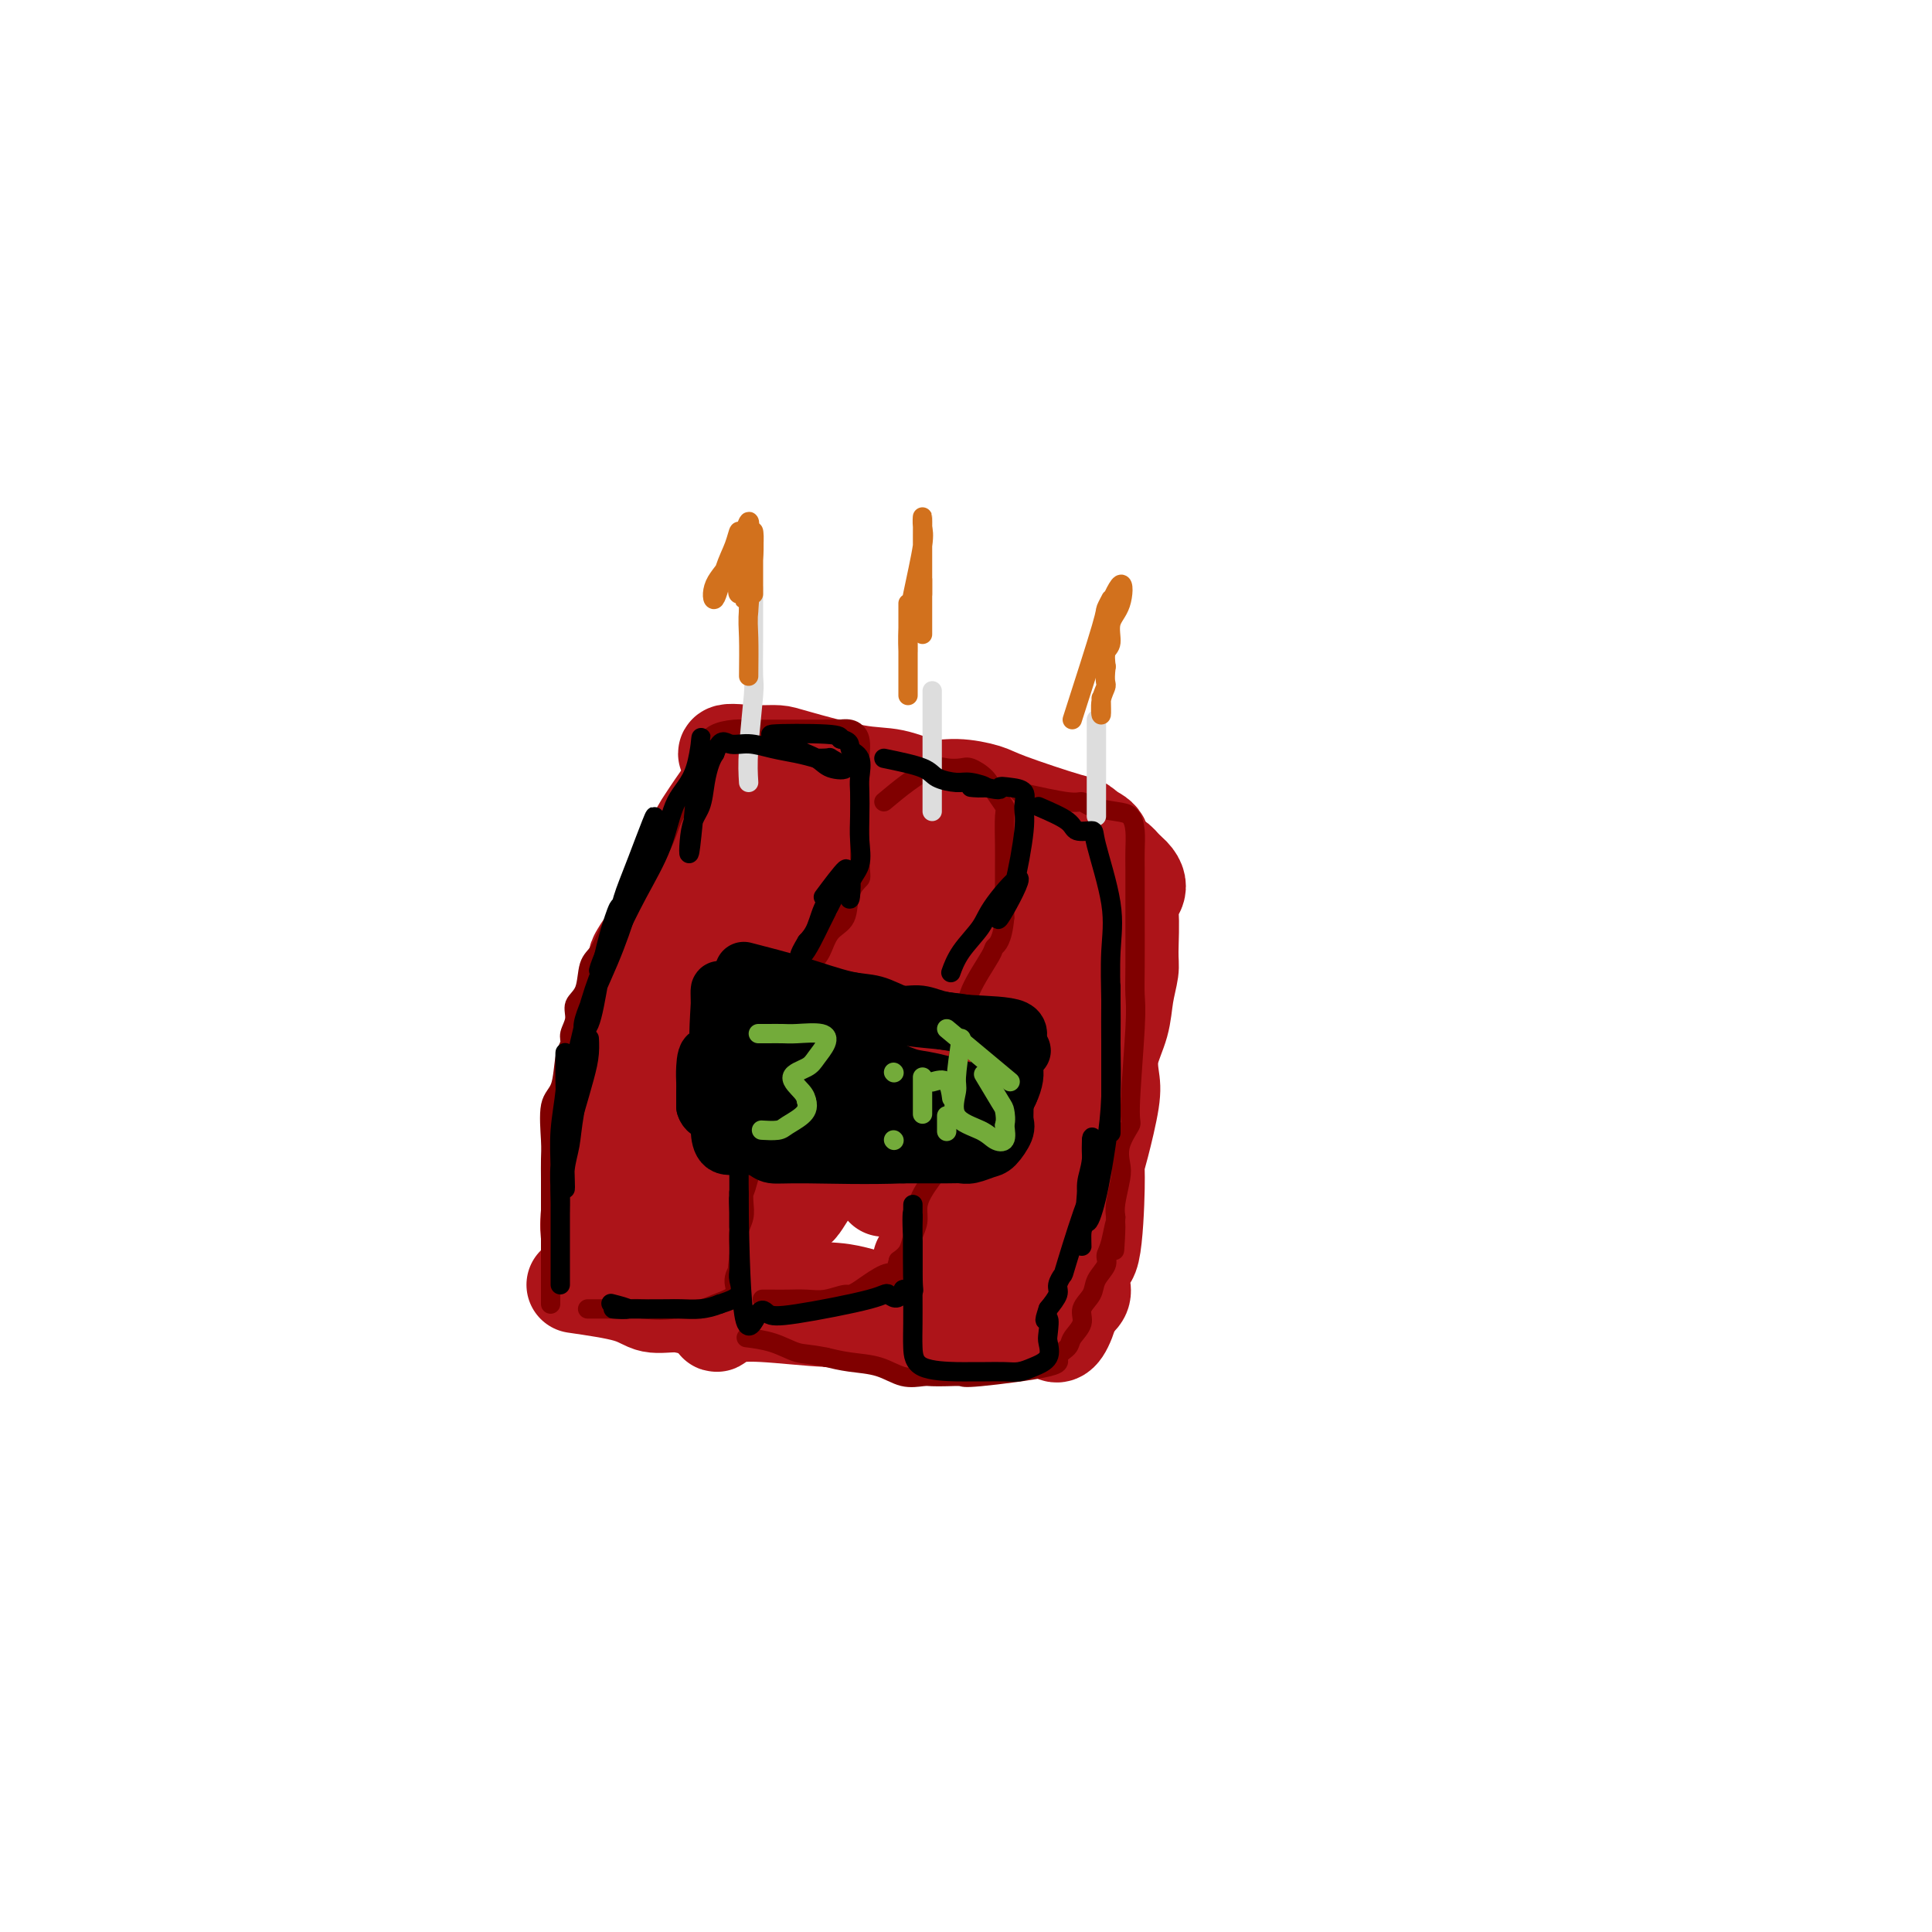 <svg viewBox='0 0 400 400' version='1.1' xmlns='http://www.w3.org/2000/svg' xmlns:xlink='http://www.w3.org/1999/xlink'><g fill='none' stroke='#AD1419' stroke-width='20' stroke-linecap='round' stroke-linejoin='round'><path d='M160,164c-1.628,5.900 -3.256,11.801 -4,15c-0.744,3.199 -0.604,3.698 -1,5c-0.396,1.302 -1.328,3.407 -2,6c-0.672,2.593 -1.083,5.674 -2,10c-0.917,4.326 -2.340,9.896 -3,13c-0.660,3.104 -0.555,3.741 -1,5c-0.445,1.259 -1.438,3.140 -2,5c-0.562,1.860 -0.691,3.699 -1,5c-0.309,1.301 -0.796,2.065 -1,3c-0.204,0.935 -0.125,2.041 -1,4c-0.875,1.959 -2.706,4.769 -4,6c-1.294,1.231 -2.052,0.881 -3,2c-0.948,1.119 -2.085,3.706 -3,5c-0.915,1.294 -1.606,1.295 -2,2c-0.394,0.705 -0.491,2.113 -1,3c-0.509,0.887 -1.431,1.253 -2,2c-0.569,0.747 -0.784,1.873 -1,3'/><path d='M126,258c-2.667,3.833 -1.333,1.917 0,0'/><path d='M155,167c-0.179,2.372 -0.357,4.745 -1,8c-0.643,3.255 -1.749,7.393 -2,10c-0.251,2.607 0.354,3.685 0,5c-0.354,1.315 -1.669,2.869 -2,4c-0.331,1.131 0.320,1.840 0,4c-0.320,2.160 -1.610,5.771 -2,8c-0.390,2.229 0.121,3.077 0,4c-0.121,0.923 -0.872,1.923 -1,3c-0.128,1.077 0.368,2.232 0,3c-0.368,0.768 -1.598,1.147 -2,2c-0.402,0.853 0.026,2.178 0,3c-0.026,0.822 -0.507,1.141 -1,2c-0.493,0.859 -1.000,2.260 -1,3c-0.000,0.740 0.506,0.820 0,2c-0.506,1.180 -2.023,3.461 -3,5c-0.977,1.539 -1.415,2.337 -2,3c-0.585,0.663 -1.319,1.193 -2,2c-0.681,0.807 -1.310,1.892 -2,3c-0.690,1.108 -1.442,2.239 -2,3c-0.558,0.761 -0.923,1.152 -1,2c-0.077,0.848 0.133,2.151 0,3c-0.133,0.849 -0.609,1.242 -1,2c-0.391,0.758 -0.695,1.879 -1,3'/><path d='M129,254c-3.249,6.175 -2.372,2.611 -2,2c0.372,-0.611 0.239,1.731 0,3c-0.239,1.269 -0.585,1.464 0,2c0.585,0.536 2.100,1.411 3,2c0.900,0.589 1.186,0.890 2,1c0.814,0.110 2.156,0.030 3,0c0.844,-0.030 1.189,-0.008 2,0c0.811,0.008 2.089,0.002 3,0c0.911,-0.002 1.456,-0.001 2,0'/><path d='M142,264c2.536,-0.843 2.875,-3.450 3,-4c0.125,-0.550 0.038,0.958 1,-4c0.962,-4.958 2.975,-16.384 4,-23c1.025,-6.616 1.061,-8.424 1,-10c-0.061,-1.576 -0.221,-2.920 0,-4c0.221,-1.080 0.822,-1.894 1,-3c0.178,-1.106 -0.066,-2.503 0,-4c0.066,-1.497 0.441,-3.095 1,-4c0.559,-0.905 1.303,-1.116 2,-3c0.697,-1.884 1.349,-5.442 2,-9'/><path d='M157,196c2.421,-11.215 0.974,-5.251 1,-4c0.026,1.251 1.526,-2.211 2,-4c0.474,-1.789 -0.076,-1.905 1,-4c1.076,-2.095 3.780,-6.168 5,-8c1.220,-1.832 0.957,-1.422 1,-2c0.043,-0.578 0.393,-2.145 1,-3c0.607,-0.855 1.471,-1.000 2,-2c0.529,-1.000 0.723,-2.857 1,-3c0.277,-0.143 0.639,1.429 1,3'/><path d='M172,169c0.130,1.367 -0.045,3.285 0,5c0.045,1.715 0.308,3.227 0,5c-0.308,1.773 -1.189,3.808 -2,6c-0.811,2.192 -1.554,4.541 -2,7c-0.446,2.459 -0.596,5.028 -1,7c-0.404,1.972 -1.064,3.348 -2,7c-0.936,3.652 -2.150,9.579 -3,13c-0.850,3.421 -1.338,4.337 -2,6c-0.662,1.663 -1.500,4.072 -2,6c-0.500,1.928 -0.663,3.374 -1,5c-0.337,1.626 -0.847,3.432 -1,5c-0.153,1.568 0.050,2.899 0,4c-0.050,1.101 -0.352,1.971 -1,4c-0.648,2.029 -1.643,5.215 -2,7c-0.357,1.785 -0.075,2.169 0,3c0.075,0.831 -0.057,2.108 0,3c0.057,0.892 0.302,1.398 0,2c-0.302,0.602 -1.151,1.301 -2,2'/><path d='M151,266c-3.796,15.233 -2.788,4.815 -3,1c-0.212,-3.815 -1.646,-1.025 -3,0c-1.354,1.025 -2.629,0.287 -4,0c-1.371,-0.287 -2.837,-0.124 -4,0c-1.163,0.124 -2.024,0.208 -3,0c-0.976,-0.208 -2.068,-0.709 -3,-1c-0.932,-0.291 -1.703,-0.372 -2,-1c-0.297,-0.628 -0.120,-1.804 0,-3c0.120,-1.196 0.183,-2.412 0,-3c-0.183,-0.588 -0.611,-0.547 1,-4c1.611,-3.453 5.263,-10.399 7,-14c1.737,-3.601 1.561,-3.858 2,-5c0.439,-1.142 1.494,-3.169 2,-5c0.506,-1.831 0.461,-3.465 1,-5c0.539,-1.535 1.660,-2.972 2,-4c0.340,-1.028 -0.102,-1.645 0,-4c0.102,-2.355 0.749,-6.446 1,-9c0.251,-2.554 0.106,-3.572 0,-5c-0.106,-1.428 -0.173,-3.265 0,-5c0.173,-1.735 0.587,-3.367 1,-5'/><path d='M146,194c0.246,-4.954 -0.138,-3.338 0,-4c0.138,-0.662 0.798,-3.600 1,-5c0.202,-1.400 -0.053,-1.261 0,-3c0.053,-1.739 0.414,-5.357 1,-7c0.586,-1.643 1.397,-1.312 2,-2c0.603,-0.688 0.997,-2.395 1,-3c0.003,-0.605 -0.386,-0.110 3,-1c3.386,-0.890 10.548,-3.167 14,-4c3.452,-0.833 3.193,-0.223 4,0c0.807,0.223 2.681,0.060 4,0c1.319,-0.060 2.083,-0.016 3,0c0.917,0.016 1.988,0.004 3,0c1.012,-0.004 1.965,-0.001 3,0c1.035,0.001 2.153,0.000 3,0c0.847,-0.000 1.424,-0.000 2,0'/><path d='M190,165c4.634,-0.063 5.220,-0.221 6,0c0.780,0.221 1.753,0.820 3,1c1.247,0.180 2.766,-0.058 4,0c1.234,0.058 2.183,0.414 3,1c0.817,0.586 1.502,1.404 3,2c1.498,0.596 3.809,0.971 5,1c1.191,0.029 1.263,-0.287 2,0c0.737,0.287 2.141,1.177 3,2c0.859,0.823 1.175,1.578 2,2c0.825,0.422 2.160,0.511 3,1c0.840,0.489 1.184,1.379 2,2c0.816,0.621 2.104,0.975 3,1c0.896,0.025 1.399,-0.279 2,0c0.601,0.279 1.301,1.139 2,2'/><path d='M233,180c4.402,3.305 1.908,5.068 1,6c-0.908,0.932 -0.231,1.034 0,3c0.231,1.966 0.016,5.795 0,8c-0.016,2.205 0.167,2.785 0,4c-0.167,1.215 -0.684,3.065 -1,5c-0.316,1.935 -0.431,3.957 -1,6c-0.569,2.043 -1.592,4.109 -2,6c-0.408,1.891 -0.200,3.609 0,5c0.200,1.391 0.392,2.455 0,5c-0.392,2.545 -1.366,6.570 -2,9c-0.634,2.430 -0.926,3.263 -1,4c-0.074,0.737 0.071,1.377 0,5c-0.071,3.623 -0.357,10.231 -1,13c-0.643,2.769 -1.642,1.701 -2,2c-0.358,0.299 -0.075,1.967 0,3c0.075,1.033 -0.057,1.432 0,2c0.057,0.568 0.302,1.305 0,2c-0.302,0.695 -1.151,1.347 -2,2'/><path d='M222,270c-3.060,11.129 -4.711,4.450 -6,2c-1.289,-2.450 -2.217,-0.671 -5,0c-2.783,0.671 -7.421,0.234 -10,0c-2.579,-0.234 -3.097,-0.266 -4,0c-0.903,0.266 -2.190,0.830 -6,0c-3.810,-0.830 -10.143,-3.052 -14,-4c-3.857,-0.948 -5.239,-0.621 -7,-1c-1.761,-0.379 -3.903,-1.464 -6,-2c-2.097,-0.536 -4.150,-0.522 -6,-1c-1.850,-0.478 -3.499,-1.449 -5,-2c-1.501,-0.551 -2.856,-0.684 -4,-1c-1.144,-0.316 -2.077,-0.816 -4,-1c-1.923,-0.184 -4.835,-0.053 -6,0c-1.165,0.053 -0.582,0.026 0,0'/><path d='M119,266c4.205,0.613 8.410,1.226 11,2c2.590,0.774 3.566,1.709 5,2c1.434,0.291 3.327,-0.061 5,0c1.673,0.061 3.127,0.536 5,1c1.873,0.464 4.165,0.916 6,1c1.835,0.084 3.212,-0.202 7,0c3.788,0.202 9.988,0.891 13,1c3.012,0.109 2.835,-0.363 5,0c2.165,0.363 6.672,1.561 9,2c2.328,0.439 2.476,0.118 4,0c1.524,-0.118 4.425,-0.031 7,0c2.575,0.031 4.824,0.008 6,0c1.176,-0.008 1.278,-0.002 2,0c0.722,0.002 2.063,0.001 3,0c0.937,-0.001 1.468,-0.000 2,0'/><path d='M209,275c9.539,0.582 4.387,0.538 3,0c-1.387,-0.538 0.991,-1.570 2,-3c1.009,-1.430 0.649,-3.260 1,-5c0.351,-1.740 1.413,-3.392 2,-6c0.587,-2.608 0.700,-6.174 1,-11c0.300,-4.826 0.788,-10.913 1,-14c0.212,-3.087 0.147,-3.175 0,-4c-0.147,-0.825 -0.375,-2.387 0,-4c0.375,-1.613 1.354,-3.279 2,-5c0.646,-1.721 0.958,-3.499 1,-5c0.042,-1.501 -0.185,-2.725 0,-4c0.185,-1.275 0.781,-2.599 1,-4c0.219,-1.401 0.059,-2.877 0,-4c-0.059,-1.123 -0.017,-1.892 0,-3c0.017,-1.108 0.008,-2.554 0,-4'/><path d='M223,199c1.188,-10.359 1.160,-5.255 1,-4c-0.160,1.255 -0.450,-1.339 0,-3c0.450,-1.661 1.641,-2.388 2,-3c0.359,-0.612 -0.115,-1.107 0,-2c0.115,-0.893 0.818,-2.182 1,-3c0.182,-0.818 -0.156,-1.164 0,-2c0.156,-0.836 0.805,-2.162 1,-3c0.195,-0.838 -0.063,-1.187 0,-2c0.063,-0.813 0.447,-2.089 0,-3c-0.447,-0.911 -1.723,-1.455 -3,-2'/><path d='M225,172c-0.702,-1.321 -0.958,-1.122 -4,-2c-3.042,-0.878 -8.871,-2.831 -12,-4c-3.129,-1.169 -3.557,-1.554 -5,-2c-1.443,-0.446 -3.899,-0.953 -6,-1c-2.101,-0.047 -3.846,0.366 -6,0c-2.154,-0.366 -4.715,-1.510 -7,-2c-2.285,-0.490 -4.292,-0.328 -8,-1c-3.708,-0.672 -9.118,-2.180 -12,-3c-2.882,-0.820 -3.238,-0.951 -4,-1c-0.762,-0.049 -1.932,-0.014 -3,0c-1.068,0.014 -2.034,0.007 -3,0'/><path d='M155,156c-7.998,-0.928 -3.494,0.751 -2,2c1.494,1.249 -0.023,2.068 -1,3c-0.977,0.932 -1.413,1.977 -2,3c-0.587,1.023 -1.324,2.025 -2,3c-0.676,0.975 -1.290,1.924 -2,3c-0.710,1.076 -1.516,2.279 -2,4c-0.484,1.721 -0.645,3.961 -1,5c-0.355,1.039 -0.904,0.877 -2,3c-1.096,2.123 -2.740,6.532 -4,9c-1.260,2.468 -2.138,2.996 -3,4c-0.862,1.004 -1.709,2.484 -2,3c-0.291,0.516 -0.025,0.067 -1,4c-0.975,3.933 -3.189,12.246 -4,16c-0.811,3.754 -0.217,2.949 0,3c0.217,0.051 0.058,0.958 0,2c-0.058,1.042 -0.016,2.217 0,3c0.016,0.783 0.004,1.172 0,2c-0.004,0.828 -0.001,2.094 0,3c0.001,0.906 0.001,1.453 0,2'/><path d='M127,233c-1.016,6.016 -1.057,3.555 -1,3c0.057,-0.555 0.211,0.796 0,2c-0.211,1.204 -0.789,2.261 -1,3c-0.211,0.739 -0.057,1.161 0,2c0.057,0.839 0.016,2.095 0,3c-0.016,0.905 -0.006,1.459 0,2c0.006,0.541 0.008,1.069 0,2c-0.008,0.931 -0.027,2.266 0,3c0.027,0.734 0.100,0.867 0,2c-0.100,1.133 -0.373,3.267 -1,5c-0.627,1.733 -1.608,3.067 -2,3c-0.392,-0.067 -0.196,-1.533 0,-3'/><path d='M122,260c0.025,-1.238 0.089,-2.833 0,-4c-0.089,-1.167 -0.330,-1.906 0,-5c0.330,-3.094 1.232,-8.542 2,-12c0.768,-3.458 1.402,-4.926 2,-7c0.598,-2.074 1.158,-4.755 2,-7c0.842,-2.245 1.965,-4.053 3,-6c1.035,-1.947 1.982,-4.031 3,-6c1.018,-1.969 2.108,-3.821 3,-6c0.892,-2.179 1.588,-4.685 2,-6c0.412,-1.315 0.541,-1.441 1,-4c0.459,-2.559 1.250,-7.553 2,-10c0.750,-2.447 1.461,-2.346 2,-3c0.539,-0.654 0.907,-2.062 1,-4c0.093,-1.938 -0.090,-4.406 0,-6c0.090,-1.594 0.454,-2.312 1,-2c0.546,0.312 1.273,1.656 2,3'/><path d='M148,175c0.630,1.518 0.705,4.814 1,8c0.295,3.186 0.812,6.262 1,10c0.188,3.738 0.048,8.139 0,12c-0.048,3.861 -0.006,7.182 0,10c0.006,2.818 -0.026,5.132 0,9c0.026,3.868 0.109,9.289 0,12c-0.109,2.711 -0.409,2.711 0,2c0.409,-0.711 1.527,-2.132 3,-4c1.473,-1.868 3.300,-4.183 5,-7c1.700,-2.817 3.273,-6.137 5,-10c1.727,-3.863 3.609,-8.269 5,-11c1.391,-2.731 2.292,-3.787 5,-11c2.708,-7.213 7.223,-20.583 9,-24c1.777,-3.417 0.816,3.120 0,8c-0.816,4.880 -1.487,8.102 -2,11c-0.513,2.898 -0.869,5.473 -3,13c-2.131,7.527 -6.037,20.008 -8,27c-1.963,6.992 -1.981,8.496 -2,10'/><path d='M167,240c-2.742,12.033 -2.097,7.617 -2,7c0.097,-0.617 -0.355,2.566 0,3c0.355,0.434 1.516,-1.882 3,-4c1.484,-2.118 3.291,-4.036 5,-7c1.709,-2.964 3.321,-6.972 5,-11c1.679,-4.028 3.427,-8.077 5,-12c1.573,-3.923 2.973,-7.719 4,-11c1.027,-3.281 1.683,-6.046 3,-9c1.317,-2.954 3.297,-6.095 5,-12c1.703,-5.905 3.131,-14.572 1,-4c-2.131,10.572 -7.821,40.385 -10,53c-2.179,12.615 -0.847,8.031 -1,8c-0.153,-0.031 -1.792,4.489 -2,5c-0.208,0.511 1.017,-2.987 2,-6c0.983,-3.013 1.726,-5.542 3,-9c1.274,-3.458 3.078,-7.845 5,-12c1.922,-4.155 3.961,-8.077 6,-12'/><path d='M199,207c4.179,-9.622 6.628,-14.179 8,-17c1.372,-2.821 1.668,-3.908 2,-5c0.332,-1.092 0.699,-2.191 1,-2c0.301,0.191 0.536,1.671 0,4c-0.536,2.329 -1.844,5.507 -3,8c-1.156,2.493 -2.161,4.299 -4,11c-1.839,6.701 -4.512,18.295 -6,25c-1.488,6.705 -1.792,8.522 -2,10c-0.208,1.478 -0.320,2.619 -1,6c-0.680,3.381 -1.927,9.002 0,4c1.927,-5.002 7.027,-20.627 10,-29c2.973,-8.373 3.818,-9.493 5,-12c1.182,-2.507 2.702,-6.402 4,-9c1.298,-2.598 2.376,-3.898 3,-6c0.624,-2.102 0.796,-5.007 1,-5c0.204,0.007 0.439,2.925 0,6c-0.439,3.075 -1.554,6.307 -3,10c-1.446,3.693 -3.223,7.846 -5,12'/><path d='M209,218c-2.634,8.345 -5.219,15.206 -8,22c-2.781,6.794 -5.758,13.521 -6,15c-0.242,1.479 2.252,-2.291 4,-5c1.748,-2.709 2.749,-4.358 4,-6c1.251,-1.642 2.753,-3.276 4,-5c1.247,-1.724 2.241,-3.539 3,-5c0.759,-1.461 1.283,-2.569 2,-5c0.717,-2.431 1.626,-6.186 2,-2c0.374,4.186 0.214,16.312 0,22c-0.214,5.688 -0.483,4.940 -1,5c-0.517,0.060 -1.283,0.930 -2,2c-0.717,1.070 -1.386,2.339 -2,3c-0.614,0.661 -1.175,0.713 -2,1c-0.825,0.287 -1.914,0.808 -3,1c-1.086,0.192 -2.167,0.055 -3,0c-0.833,-0.055 -1.416,-0.027 -2,0'/><path d='M199,261c-2.153,0.309 -2.536,0.083 -3,0c-0.464,-0.083 -1.010,-0.022 -2,0c-0.990,0.022 -2.426,0.006 -3,0c-0.574,-0.006 -0.287,-0.003 0,0'/></g>
<g fill='none' stroke='#800000' stroke-width='4' stroke-linecap='round' stroke-linejoin='round'><path d='M114,270c0.000,-3.641 0.001,-7.282 0,-11c-0.001,-3.718 -0.002,-7.514 0,-10c0.002,-2.486 0.007,-3.663 0,-5c-0.007,-1.337 -0.027,-2.833 0,-4c0.027,-1.167 0.102,-2.003 0,-4c-0.102,-1.997 -0.382,-5.153 0,-7c0.382,-1.847 1.427,-2.384 2,-4c0.573,-1.616 0.673,-4.309 1,-6c0.327,-1.691 0.879,-2.379 1,-3c0.121,-0.621 -0.190,-1.174 0,-2c0.190,-0.826 0.880,-1.924 1,-3c0.120,-1.076 -0.330,-2.129 0,-3c0.330,-0.871 1.439,-1.559 2,-3c0.561,-1.441 0.573,-3.635 1,-5c0.427,-1.365 1.269,-1.900 2,-3c0.731,-1.100 1.352,-2.763 2,-4c0.648,-1.237 1.325,-2.046 2,-3c0.675,-0.954 1.350,-2.053 2,-3c0.650,-0.947 1.276,-1.743 2,-3c0.724,-1.257 1.544,-2.976 2,-4c0.456,-1.024 0.546,-1.353 1,-2c0.454,-0.647 1.273,-1.614 2,-3c0.727,-1.386 1.364,-3.193 2,-5'/><path d='M139,170c3.227,-6.419 1.295,-3.467 1,-3c-0.295,0.467 1.048,-1.551 2,-3c0.952,-1.449 1.513,-2.328 2,-3c0.487,-0.672 0.899,-1.136 1,-2c0.101,-0.864 -0.108,-2.126 0,-3c0.108,-0.874 0.534,-1.358 1,-2c0.466,-0.642 0.972,-1.440 2,-2c1.028,-0.560 2.576,-0.882 4,-1c1.424,-0.118 2.722,-0.032 4,0c1.278,0.032 2.536,0.009 4,0c1.464,-0.009 3.132,-0.002 5,0c1.868,0.002 3.934,0.001 6,0'/><path d='M171,151c4.149,-0.137 3.021,0.021 3,0c-0.021,-0.021 1.066,-0.220 2,0c0.934,0.220 1.714,0.858 2,2c0.286,1.142 0.077,2.789 0,4c-0.077,1.211 -0.021,1.988 0,3c0.021,1.012 0.005,2.261 0,3c-0.005,0.739 -0.001,0.968 0,3c0.001,2.032 0.000,5.866 0,8c-0.000,2.134 -0.000,2.567 0,3'/><path d='M178,177c0.116,4.735 0.407,4.574 0,5c-0.407,0.426 -1.513,1.439 -2,3c-0.487,1.561 -0.357,3.671 -1,5c-0.643,1.329 -2.059,1.876 -3,3c-0.941,1.124 -1.407,2.825 -2,4c-0.593,1.175 -1.315,1.823 -2,3c-0.685,1.177 -1.335,2.883 -2,4c-0.665,1.117 -1.346,1.646 -2,4c-0.654,2.354 -1.283,6.535 -2,9c-0.717,2.465 -1.523,3.215 -2,4c-0.477,0.785 -0.625,1.607 -1,3c-0.375,1.393 -0.976,3.359 -1,4c-0.024,0.641 0.531,-0.044 0,3c-0.531,3.044 -2.146,9.815 -3,13c-0.854,3.185 -0.947,2.782 -1,3c-0.053,0.218 -0.067,1.056 0,2c0.067,0.944 0.214,1.995 0,3c-0.214,1.005 -0.788,1.963 -1,3c-0.212,1.037 -0.060,2.153 0,3c0.060,0.847 0.030,1.423 0,2'/><path d='M153,260c-0.852,6.169 0.017,3.590 0,3c-0.017,-0.590 -0.919,0.809 -1,2c-0.081,1.191 0.659,2.175 0,3c-0.659,0.825 -2.716,1.491 -4,2c-1.284,0.509 -1.795,0.860 -3,1c-1.205,0.140 -3.102,0.070 -5,0'/><path d='M140,271c-3.303,0.464 -5.562,0.124 -7,0c-1.438,-0.124 -2.057,-0.033 -3,0c-0.943,0.033 -2.212,0.009 -3,0c-0.788,-0.009 -1.097,-0.002 -2,0c-0.903,0.002 -2.401,0.001 -3,0c-0.599,-0.001 -0.300,-0.000 0,0'/><path d='M183,166c1.616,-1.352 3.233,-2.703 5,-4c1.767,-1.297 3.685,-2.538 5,-3c1.315,-0.462 2.029,-0.143 3,0c0.971,0.143 2.201,0.112 3,0c0.799,-0.112 1.167,-0.304 2,0c0.833,0.304 2.132,1.106 3,2c0.868,0.894 1.304,1.880 2,3c0.696,1.120 1.651,2.372 2,3c0.349,0.628 0.094,0.631 0,2c-0.094,1.369 -0.025,4.104 0,6c0.025,1.896 0.007,2.951 0,4c-0.007,1.049 -0.002,2.090 0,3c0.002,0.910 0.001,1.689 0,3c-0.001,1.311 -0.000,3.156 0,5'/><path d='M208,190c-0.454,4.891 -1.589,5.618 -2,6c-0.411,0.382 -0.098,0.420 -1,2c-0.902,1.580 -3.020,4.703 -4,7c-0.980,2.297 -0.822,3.767 -1,5c-0.178,1.233 -0.691,2.228 -1,4c-0.309,1.772 -0.412,4.322 -1,7c-0.588,2.678 -1.660,5.484 -2,7c-0.340,1.516 0.050,1.742 0,3c-0.050,1.258 -0.542,3.547 -1,5c-0.458,1.453 -0.883,2.069 -1,3c-0.117,0.931 0.075,2.178 0,3c-0.075,0.822 -0.415,1.220 -1,2c-0.585,0.780 -1.413,1.942 -2,3c-0.587,1.058 -0.934,2.013 -1,3c-0.066,0.987 0.147,2.007 0,3c-0.147,0.993 -0.655,1.960 -1,3c-0.345,1.040 -0.527,2.154 -1,3c-0.473,0.846 -1.236,1.423 -2,2'/><path d='M186,261c-3.240,11.493 -0.340,4.726 -1,3c-0.660,-1.726 -4.879,1.590 -7,3c-2.121,1.410 -2.143,0.914 -3,1c-0.857,0.086 -2.549,0.755 -4,1c-1.451,0.245 -2.662,0.066 -4,0c-1.338,-0.066 -2.802,-0.018 -4,0c-1.198,0.018 -2.130,0.005 -3,0c-0.870,-0.005 -1.677,-0.001 -2,0c-0.323,0.001 -0.161,0.001 0,0'/><path d='M211,164c3.913,0.868 7.825,1.737 10,2c2.175,0.263 2.611,-0.079 3,0c0.389,0.079 0.731,0.580 2,1c1.269,0.420 3.464,0.761 5,1c1.536,0.239 2.411,0.378 3,1c0.589,0.622 0.890,1.728 1,3c0.110,1.272 0.030,2.709 0,4c-0.030,1.291 -0.008,2.435 0,4c0.008,1.565 0.003,3.551 0,5c-0.003,1.449 -0.005,2.361 0,5c0.005,2.639 0.017,7.005 0,10c-0.017,2.995 -0.065,4.618 0,6c0.065,1.382 0.241,2.523 0,7c-0.241,4.477 -0.901,12.289 -1,16c-0.099,3.711 0.362,3.322 0,4c-0.362,0.678 -1.547,2.422 -2,4c-0.453,1.578 -0.173,2.990 0,4c0.173,1.010 0.239,1.618 0,3c-0.239,1.382 -0.783,3.538 -1,5c-0.217,1.462 -0.109,2.231 0,3'/><path d='M231,252c-0.577,12.690 -0.018,4.414 0,2c0.018,-2.414 -0.505,1.033 -1,3c-0.495,1.967 -0.964,2.455 -1,3c-0.036,0.545 0.360,1.146 0,2c-0.360,0.854 -1.477,1.962 -2,3c-0.523,1.038 -0.453,2.007 -1,3c-0.547,0.993 -1.711,2.009 -2,3c-0.289,0.991 0.296,1.956 0,3c-0.296,1.044 -1.474,2.168 -2,3c-0.526,0.832 -0.402,1.372 -1,2c-0.598,0.628 -1.920,1.345 -2,2c-0.080,0.655 1.083,1.247 -2,2c-3.083,0.753 -10.410,1.665 -14,2c-3.590,0.335 -3.443,0.091 -4,0c-0.557,-0.091 -1.820,-0.031 -3,0c-1.180,0.031 -2.279,0.034 -3,0c-0.721,-0.034 -1.066,-0.103 -2,0c-0.934,0.103 -2.456,0.378 -4,0c-1.544,-0.378 -3.108,-1.409 -5,-2c-1.892,-0.591 -4.112,-0.740 -6,-1c-1.888,-0.260 -3.444,-0.630 -5,-1'/><path d='M171,281c-3.611,-0.740 -4.638,-0.590 -6,-1c-1.362,-0.410 -3.059,-1.380 -5,-2c-1.941,-0.620 -4.126,-0.892 -5,-1c-0.874,-0.108 -0.437,-0.054 0,0'/></g>
<g fill='none' stroke='#DDDDDD' stroke-width='4' stroke-linecap='round' stroke-linejoin='round'><path d='M155,162c-0.113,-1.783 -0.226,-3.565 0,-7c0.226,-3.435 0.793,-8.521 1,-11c0.207,-2.479 0.056,-2.349 0,-4c-0.056,-1.651 -0.015,-5.082 0,-8c0.015,-2.918 0.004,-5.324 0,-7c-0.004,-1.676 -0.001,-2.622 0,-3c0.001,-0.378 0.001,-0.189 0,0'/><path d='M193,168c0.000,-4.857 0.000,-9.714 0,-12c0.000,-2.286 0.000,-2.000 0,-4c0.000,-2.000 0.000,-6.286 0,-8c0.000,-1.714 0.000,-0.857 0,0'/><path d='M227,169c0.000,-6.844 0.000,-13.689 0,-17c0.000,-3.311 0.000,-3.089 0,-3c-0.000,0.089 0.000,0.044 0,0'/></g>
<g fill='none' stroke='#000000' stroke-width='12' stroke-linecap='round' stroke-linejoin='round'><path d='M154,201c3.667,0.944 7.334,1.888 11,3c3.666,1.112 7.332,2.392 10,3c2.668,0.608 4.339,0.546 6,1c1.661,0.454 3.313,1.426 5,2c1.687,0.574 3.411,0.750 6,1c2.589,0.250 6.045,0.572 8,1c1.955,0.428 2.411,0.961 3,1c0.589,0.039 1.311,-0.418 2,0c0.689,0.418 1.344,1.709 2,3'/><path d='M207,216c8.425,2.453 2.989,1.084 1,2c-1.989,0.916 -0.531,4.117 0,6c0.531,1.883 0.136,2.449 0,3c-0.136,0.551 -0.013,1.089 0,2c0.013,0.911 -0.083,2.195 0,3c0.083,0.805 0.345,1.130 0,2c-0.345,0.870 -1.298,2.286 -2,3c-0.702,0.714 -1.152,0.727 -2,1c-0.848,0.273 -2.093,0.805 -3,1c-0.907,0.195 -1.475,0.052 -2,0c-0.525,-0.052 -1.007,-0.015 -3,0c-1.993,0.015 -5.496,0.007 -9,0'/><path d='M187,239c-7.065,0.297 -15.229,0.041 -20,0c-4.771,-0.041 -6.150,0.135 -7,0c-0.850,-0.135 -1.170,-0.581 -2,-1c-0.830,-0.419 -2.170,-0.810 -3,-1c-0.830,-0.190 -1.151,-0.179 -2,0c-0.849,0.179 -2.228,0.526 -3,0c-0.772,-0.526 -0.939,-1.926 -1,-3c-0.061,-1.074 -0.016,-1.824 0,-3c0.016,-1.176 0.004,-2.779 0,-4c-0.004,-1.221 -0.001,-2.059 0,-3c0.001,-0.941 0.000,-1.984 0,-3c-0.000,-1.016 -0.000,-2.004 0,-3c0.000,-0.996 0.000,-1.999 0,-3c-0.000,-1.001 -0.000,-2.001 0,-3'/><path d='M149,212c-0.156,-4.171 -0.044,-2.099 0,-2c0.044,0.099 0.022,-1.775 0,-3c-0.022,-1.225 -0.045,-1.802 0,-2c0.045,-0.198 0.156,-0.017 0,3c-0.156,3.017 -0.579,8.868 0,11c0.579,2.132 2.161,0.544 4,0c1.839,-0.544 3.936,-0.043 6,0c2.064,0.043 4.094,-0.373 6,-1c1.906,-0.627 3.687,-1.465 5,-2c1.313,-0.535 2.156,-0.768 3,-1'/><path d='M173,215c4.541,-0.784 3.893,-0.745 3,-1c-0.893,-0.255 -2.030,-0.803 -3,-1c-0.970,-0.197 -1.772,-0.042 -3,0c-1.228,0.042 -2.882,-0.029 -4,0c-1.118,0.029 -1.698,0.156 -3,0c-1.302,-0.156 -3.324,-0.597 -3,0c0.324,0.597 2.994,2.232 4,3c1.006,0.768 0.348,0.668 4,3c3.652,2.332 11.615,7.095 14,9c2.385,1.905 -0.807,0.953 -4,0'/><path d='M178,228c-1.262,0.001 -2.418,0.004 -4,0c-1.582,-0.004 -3.589,-0.015 -5,0c-1.411,0.015 -2.226,0.057 -4,0c-1.774,-0.057 -4.506,-0.211 -5,0c-0.494,0.211 1.250,0.788 3,1c1.750,0.212 3.505,0.059 5,0c1.495,-0.059 2.732,-0.025 4,0c1.268,0.025 2.569,0.042 4,0c1.431,-0.042 2.992,-0.142 4,0c1.008,0.142 1.465,0.527 3,0c1.535,-0.527 4.150,-1.966 0,-3c-4.150,-1.034 -15.065,-1.664 -20,-2c-4.935,-0.336 -3.889,-0.377 -3,0c0.889,0.377 1.620,1.173 3,2c1.380,0.827 3.410,1.684 5,2c1.590,0.316 2.740,0.090 4,0c1.260,-0.090 2.630,-0.045 4,0'/><path d='M176,228c3.387,0.619 3.853,0.166 5,0c1.147,-0.166 2.974,-0.044 4,0c1.026,0.044 1.252,0.012 2,0c0.748,-0.012 2.017,-0.003 2,0c-0.017,0.003 -1.320,0.001 -3,0c-1.680,-0.001 -3.738,-0.000 -6,0c-2.262,0.000 -4.730,-0.000 -7,0c-2.270,0.000 -4.344,0.000 -6,0c-1.656,-0.000 -2.896,-0.001 -4,0c-1.104,0.001 -2.072,0.004 -3,0c-0.928,-0.004 -1.815,-0.015 2,0c3.815,0.015 12.334,0.057 17,0c4.666,-0.057 5.480,-0.212 7,0c1.520,0.212 3.748,0.791 6,1c2.252,0.209 4.529,0.048 6,0c1.471,-0.048 2.137,0.018 3,0c0.863,-0.018 1.925,-0.120 3,0c1.075,0.120 2.164,0.463 3,0c0.836,-0.463 1.418,-1.731 2,-3'/><path d='M209,226c0.538,-1.066 0.884,-2.229 1,-3c0.116,-0.771 0.003,-1.148 0,-2c-0.003,-0.852 0.102,-2.178 0,-3c-0.102,-0.822 -0.413,-1.139 0,-2c0.413,-0.861 1.551,-2.268 0,-3c-1.551,-0.732 -5.789,-0.791 -9,-1c-3.211,-0.209 -5.394,-0.567 -7,-1c-1.606,-0.433 -2.635,-0.939 -4,-1c-1.365,-0.061 -3.067,0.324 -5,0c-1.933,-0.324 -4.097,-1.356 -6,-2c-1.903,-0.644 -3.544,-0.898 -5,-1c-1.456,-0.102 -2.728,-0.051 -4,0'/><path d='M170,207c-6.703,-0.926 -3.461,-0.242 -3,0c0.461,0.242 -1.860,0.044 -3,0c-1.140,-0.044 -1.098,0.068 -2,0c-0.902,-0.068 -2.747,-0.317 -3,0c-0.253,0.317 1.086,1.201 4,3c2.914,1.799 7.404,4.514 10,6c2.596,1.486 3.298,1.743 4,2'/><path d='M177,218c3.888,2.267 4.609,2.436 6,3c1.391,0.564 3.453,1.524 5,2c1.547,0.476 2.579,0.467 5,1c2.421,0.533 6.233,1.607 7,2c0.767,0.393 -1.509,0.106 -3,0c-1.491,-0.106 -2.198,-0.030 -3,0c-0.802,0.030 -1.701,0.014 -3,0c-1.299,-0.014 -2.998,-0.024 -4,0c-1.002,0.024 -1.308,0.083 -2,0c-0.692,-0.083 -1.769,-0.310 -3,0c-1.231,0.310 -2.615,1.155 -4,2'/><path d='M178,228c-3.720,0.309 -2.020,0.083 -3,0c-0.980,-0.083 -4.641,-0.021 -7,0c-2.359,0.021 -3.416,0.002 -3,0c0.416,-0.002 2.304,0.012 4,0c1.696,-0.012 3.200,-0.049 4,0c0.800,0.049 0.894,0.184 3,0c2.106,-0.184 6.222,-0.686 2,0c-4.222,0.686 -16.781,2.561 -22,3c-5.219,0.439 -3.097,-0.557 -3,-1c0.097,-0.443 -1.830,-0.331 -3,-1c-1.170,-0.669 -1.582,-2.117 -2,-3c-0.418,-0.883 -0.843,-1.199 -1,-2c-0.157,-0.801 -0.045,-2.086 0,-3c0.045,-0.914 0.022,-1.457 0,-2'/><path d='M147,219c-0.691,-1.254 -0.917,0.612 -1,2c-0.083,1.388 -0.022,2.297 0,3c0.022,0.703 0.006,1.201 0,2c-0.006,0.799 -0.003,1.900 0,3'/><path d='M146,229c0.545,1.774 2.406,1.208 4,1c1.594,-0.208 2.919,-0.057 5,0c2.081,0.057 4.917,0.019 7,0c2.083,-0.019 3.413,-0.019 5,0c1.587,0.019 3.431,0.058 5,0c1.569,-0.058 2.864,-0.211 4,0c1.136,0.211 2.114,0.788 3,1c0.886,0.212 1.682,0.061 2,0c0.318,-0.061 0.159,-0.030 0,0'/></g>
<g fill='none' stroke='#73AB3A' stroke-width='4' stroke-linecap='round' stroke-linejoin='round'><path d='M157,214c0.559,0.003 1.118,0.006 2,0c0.882,-0.006 2.086,-0.020 3,0c0.914,0.020 1.537,0.074 3,0c1.463,-0.074 3.766,-0.278 5,0c1.234,0.278 1.399,1.037 1,2c-0.399,0.963 -1.361,2.131 -2,3c-0.639,0.869 -0.955,1.439 -2,2c-1.045,0.561 -2.820,1.113 -3,2c-0.180,0.887 1.234,2.111 2,3c0.766,0.889 0.883,1.445 1,2'/><path d='M167,228c0.400,1.348 -0.100,2.218 -1,3c-0.900,0.782 -2.200,1.478 -3,2c-0.800,0.522 -1.100,0.871 -2,1c-0.900,0.129 -2.400,0.037 -3,0c-0.600,-0.037 -0.300,-0.018 0,0'/><path d='M185,222c0.000,0.000 0.100,0.100 0.1,0.1'/><path d='M185,236c0.000,0.000 0.100,0.100 0.1,0.1'/><path d='M191,223c0.000,2.917 0.000,5.833 0,7c0.000,1.167 0.000,0.583 0,0'/><path d='M193,224c1.156,-0.333 2.311,-0.667 3,0c0.689,0.667 0.911,2.333 1,3c0.089,0.667 0.044,0.333 0,0'/><path d='M196,231c0.000,1.250 0.000,2.500 0,3c0.000,0.500 0.000,0.250 0,0'/><path d='M199,215c-0.458,3.173 -0.916,6.346 -1,8c-0.084,1.654 0.205,1.790 0,3c-0.205,1.210 -0.906,3.493 0,5c0.906,1.507 3.418,2.239 5,3c1.582,0.761 2.234,1.551 3,2c0.766,0.449 1.648,0.557 2,0c0.352,-0.557 0.176,-1.778 0,-3'/><path d='M208,233c0.322,-1.102 0.128,-2.357 0,-3c-0.128,-0.643 -0.188,-0.673 -1,-2c-0.812,-1.327 -2.375,-3.951 -3,-5c-0.625,-1.049 -0.313,-0.525 0,0'/><path d='M196,213c5.000,4.167 10.000,8.333 12,10c2.000,1.667 1.000,0.833 0,0'/></g>
<g fill='none' stroke='#D2711D' stroke-width='4' stroke-linecap='round' stroke-linejoin='round'><path d='M155,140c0.030,-2.952 0.061,-5.905 0,-8c-0.061,-2.095 -0.212,-3.333 0,-6c0.212,-2.667 0.789,-6.762 1,-10c0.211,-3.238 0.057,-5.618 0,-6c-0.057,-0.382 -0.015,1.235 0,3c0.015,1.765 0.004,3.679 0,5c-0.004,1.321 -0.001,2.049 0,3c0.001,0.951 -0.000,2.126 0,2c0.000,-0.126 0.001,-1.552 0,-3c-0.001,-1.448 -0.005,-2.920 0,-4c0.005,-1.080 0.017,-1.770 0,-3c-0.017,-1.230 -0.065,-2.999 0,-3c0.065,-0.001 0.241,1.768 0,3c-0.241,1.232 -0.900,1.928 -1,3c-0.100,1.072 0.358,2.519 0,4c-0.358,1.481 -1.531,2.994 -2,3c-0.469,0.006 -0.235,-1.497 0,-3'/><path d='M153,120c0.003,-0.959 0.009,-1.856 0,-3c-0.009,-1.144 -0.033,-2.534 0,-4c0.033,-1.466 0.125,-3.006 0,-3c-0.125,0.006 -0.466,1.560 -1,3c-0.534,1.440 -1.260,2.766 -2,5c-0.740,2.234 -1.495,5.377 -2,6c-0.505,0.623 -0.761,-1.274 0,-3c0.761,-1.726 2.540,-3.282 4,-6c1.460,-2.718 2.601,-6.600 3,-7c0.399,-0.400 0.054,2.680 0,5c-0.054,2.320 0.181,3.880 0,5c-0.181,1.120 -0.780,1.802 -1,3c-0.220,1.198 -0.063,2.914 0,3c0.063,0.086 0.031,-1.457 0,-3'/><path d='M154,121c0.016,-0.963 0.057,-1.871 0,-3c-0.057,-1.129 -0.211,-2.480 0,-4c0.211,-1.520 0.789,-3.208 1,-3c0.211,0.208 0.057,2.314 0,4c-0.057,1.686 -0.015,2.954 0,5c0.015,2.046 0.004,4.870 0,6c-0.004,1.130 -0.002,0.565 0,0'/><path d='M188,144c0.000,-5.781 0.000,-11.562 0,-15c-0.000,-3.438 -0.001,-4.533 0,-4c0.001,0.533 0.002,2.693 0,4c-0.002,1.307 -0.007,1.759 0,3c0.007,1.241 0.026,3.270 0,3c-0.026,-0.270 -0.098,-2.838 0,-5c0.098,-2.162 0.366,-3.917 1,-7c0.634,-3.083 1.634,-7.493 2,-10c0.366,-2.507 0.098,-3.111 0,-4c-0.098,-0.889 -0.026,-2.064 0,-2c0.026,0.064 0.007,1.368 0,4c-0.007,2.632 -0.002,6.593 0,9c0.002,2.407 0.001,3.259 0,3c-0.001,-0.259 -0.000,-1.630 0,-3'/><path d='M191,120c0.000,0.053 0.000,1.685 0,3c0.000,1.315 0.000,2.311 0,3c0.000,0.689 0.000,1.070 0,2c0.000,0.930 0.000,2.409 0,3c0.000,0.591 0.000,0.296 0,0'/><path d='M222,149c2.459,-7.649 4.918,-15.297 6,-19c1.082,-3.703 0.787,-3.460 1,-4c0.213,-0.540 0.934,-1.862 1,-2c0.066,-0.138 -0.521,0.908 -1,3c-0.479,2.092 -0.848,5.232 -1,6c-0.152,0.768 -0.087,-0.834 0,-2c0.087,-1.166 0.196,-1.896 1,-4c0.804,-2.104 2.303,-5.581 3,-6c0.697,-0.419 0.593,2.222 0,4c-0.593,1.778 -1.674,2.693 -2,4c-0.326,1.307 0.105,3.006 0,4c-0.105,0.994 -0.744,1.284 -1,2c-0.256,0.716 -0.128,1.858 0,3'/><path d='M229,138c-0.403,3.415 0.088,3.454 0,4c-0.088,0.546 -0.756,1.600 -1,3c-0.244,1.400 -0.066,3.146 0,3c0.066,-0.146 0.019,-2.185 0,-3c-0.019,-0.815 -0.009,-0.408 0,0'/></g>
<g fill='none' stroke='#000000' stroke-width='4' stroke-linecap='round' stroke-linejoin='round'><path d='M116,266c0.002,-3.204 0.004,-6.408 0,-9c-0.004,-2.592 -0.015,-4.572 0,-7c0.015,-2.428 0.057,-5.303 0,-8c-0.057,-2.697 -0.212,-5.215 0,-8c0.212,-2.785 0.790,-5.837 1,-8c0.210,-2.163 0.053,-3.438 0,-5c-0.053,-1.562 0.000,-3.413 0,-3c-0.000,0.413 -0.053,3.089 0,6c0.053,2.911 0.210,6.055 0,9c-0.210,2.945 -0.789,5.690 -1,8c-0.211,2.310 -0.054,4.186 0,6c0.054,1.814 0.006,3.565 0,4c-0.006,0.435 0.029,-0.445 0,-2c-0.029,-1.555 -0.123,-3.783 0,-6c0.123,-2.217 0.464,-4.422 1,-7c0.536,-2.578 1.269,-5.531 2,-8c0.731,-2.469 1.462,-4.456 2,-6c0.538,-1.544 0.885,-2.646 1,-4c0.115,-1.354 0.000,-2.961 0,-3c-0.000,-0.039 0.115,1.489 0,3c-0.115,1.511 -0.462,3.003 -1,5c-0.538,1.997 -1.269,4.498 -2,7'/><path d='M119,230c-0.630,3.671 -0.705,5.347 -1,7c-0.295,1.653 -0.809,3.283 -1,5c-0.191,1.717 -0.060,3.521 0,4c0.060,0.479 0.049,-0.369 0,-2c-0.049,-1.631 -0.137,-4.047 0,-7c0.137,-2.953 0.499,-6.443 1,-10c0.501,-3.557 1.141,-7.182 2,-11c0.859,-3.818 1.937,-7.830 3,-11c1.063,-3.170 2.111,-5.497 3,-8c0.889,-2.503 1.620,-5.182 2,-7c0.380,-1.818 0.409,-2.776 0,-2c-0.409,0.776 -1.257,3.286 -2,6c-0.743,2.714 -1.381,5.633 -2,9c-0.619,3.367 -1.218,7.181 -2,9c-0.782,1.819 -1.747,1.641 -1,-1c0.747,-2.641 3.206,-7.746 5,-12c1.794,-4.254 2.924,-7.656 4,-11c1.076,-3.344 2.097,-6.631 3,-9c0.903,-2.369 1.686,-3.820 2,-5c0.314,-1.180 0.157,-2.090 0,-3'/><path d='M135,171c1.797,-5.765 -1.209,2.323 -3,7c-1.791,4.677 -2.367,5.942 -3,8c-0.633,2.058 -1.322,4.907 -2,7c-0.678,2.093 -1.346,3.428 -2,5c-0.654,1.572 -1.296,3.380 -1,3c0.296,-0.380 1.529,-2.947 3,-6c1.471,-3.053 3.181,-6.592 5,-10c1.819,-3.408 3.748,-6.685 5,-10c1.252,-3.315 1.826,-6.670 3,-9c1.174,-2.330 2.948,-3.637 4,-7c1.052,-3.363 1.381,-8.783 1,-5c-0.381,3.783 -1.472,16.769 -2,21c-0.528,4.231 -0.492,-0.295 0,-3c0.492,-2.705 1.441,-3.591 2,-5c0.559,-1.409 0.727,-3.341 1,-5c0.273,-1.659 0.649,-3.045 1,-4c0.351,-0.955 0.675,-1.477 1,-2'/><path d='M148,156c1.274,-3.379 1.957,-2.328 3,-2c1.043,0.328 2.444,-0.067 4,0c1.556,0.067 3.265,0.595 5,1c1.735,0.405 3.496,0.687 5,1c1.504,0.313 2.752,0.656 4,1'/><path d='M169,157c3.706,0.040 2.471,-0.359 3,0c0.529,0.359 2.823,1.477 3,2c0.177,0.523 -1.764,0.452 -3,0c-1.236,-0.452 -1.767,-1.285 -3,-2c-1.233,-0.715 -3.167,-1.313 -4,-2c-0.833,-0.687 -0.563,-1.462 -2,-2c-1.437,-0.538 -4.579,-0.837 -3,-1c1.579,-0.163 7.880,-0.189 11,0c3.120,0.189 3.060,0.595 3,1'/><path d='M174,153c2.497,0.543 1.741,1.400 2,2c0.259,0.600 1.533,0.942 2,2c0.467,1.058 0.127,2.832 0,4c-0.127,1.168 -0.042,1.731 0,3c0.042,1.269 0.039,3.243 0,5c-0.039,1.757 -0.114,3.297 0,5c0.114,1.703 0.418,3.570 0,5c-0.418,1.430 -1.558,2.425 -2,4c-0.442,1.575 -0.187,3.731 0,3c0.187,-0.731 0.307,-4.348 0,-5c-0.307,-0.652 -1.041,1.660 -2,3c-0.959,1.340 -2.143,1.707 -3,3c-0.857,1.293 -1.388,3.512 -2,5c-0.612,1.488 -1.306,2.244 -2,3'/><path d='M167,195c-2.024,3.286 -1.584,3.500 -1,3c0.584,-0.500 1.313,-1.716 2,-3c0.687,-1.284 1.332,-2.637 2,-4c0.668,-1.363 1.359,-2.735 2,-4c0.641,-1.265 1.234,-2.421 2,-4c0.766,-1.579 1.706,-3.579 1,-3c-0.706,0.579 -3.059,3.737 -4,5c-0.941,1.263 -0.471,0.632 0,0'/><path d='M183,157c3.147,0.651 6.294,1.303 8,2c1.706,0.697 1.971,1.441 3,2c1.029,0.559 2.823,0.934 4,1c1.177,0.066 1.738,-0.178 3,0c1.262,0.178 3.224,0.779 3,1c-0.224,0.221 -2.636,0.063 -3,0c-0.364,-0.063 1.318,-0.032 3,0'/><path d='M204,163c3.856,0.934 2.996,0.269 3,0c0.004,-0.269 0.870,-0.142 2,0c1.130,0.142 2.522,0.299 3,1c0.478,0.701 0.042,1.945 0,3c-0.042,1.055 0.310,1.919 0,5c-0.310,3.081 -1.280,8.379 -2,11c-0.720,2.621 -1.188,2.566 -2,4c-0.812,1.434 -1.968,4.357 -1,3c0.968,-1.357 4.059,-6.993 4,-8c-0.059,-1.007 -3.270,2.617 -5,5c-1.730,2.383 -1.979,3.525 -3,5c-1.021,1.475 -2.813,3.282 -4,5c-1.187,1.718 -1.768,3.348 -2,4c-0.232,0.652 -0.116,0.326 0,0'/><path d='M215,167c2.399,1.039 4.798,2.077 6,3c1.202,0.923 1.208,1.729 2,2c0.792,0.271 2.370,0.006 3,0c0.630,-0.006 0.312,0.247 1,3c0.688,2.753 2.380,8.006 3,12c0.620,3.994 0.166,6.731 0,10c-0.166,3.269 -0.045,7.072 0,10c0.045,2.928 0.012,4.981 0,9c-0.012,4.019 -0.003,10.006 0,13c0.003,2.994 0.002,2.997 0,3'/><path d='M230,232c0.000,6.284 0.000,-0.506 0,-4c-0.000,-3.494 -0.000,-3.692 0,-5c0.000,-1.308 0.000,-3.724 0,-6c-0.000,-2.276 -0.000,-4.410 0,-6c0.000,-1.590 0.001,-2.634 0,-4c-0.001,-1.366 -0.002,-3.053 0,-3c0.002,0.053 0.009,1.846 0,4c-0.009,2.154 -0.034,4.670 0,8c0.034,3.330 0.127,7.473 0,11c-0.127,3.527 -0.475,6.439 -1,10c-0.525,3.561 -1.226,7.772 -2,11c-0.774,3.228 -1.619,5.473 -2,5c-0.381,-0.473 -0.298,-3.663 0,-6c0.298,-2.337 0.811,-3.822 1,-5c0.189,-1.178 0.054,-2.051 0,-3c-0.054,-0.949 -0.027,-1.975 0,-3'/><path d='M226,236c0.220,-1.964 0.269,1.628 0,4c-0.269,2.372 -0.858,3.526 -1,5c-0.142,1.474 0.161,3.269 0,5c-0.161,1.731 -0.785,3.397 -1,5c-0.215,1.603 -0.019,3.141 0,3c0.019,-0.141 -0.137,-1.963 0,-3c0.137,-1.037 0.569,-1.291 1,-3c0.431,-1.709 0.863,-4.873 0,-3c-0.863,1.873 -3.021,8.784 -4,12c-0.979,3.216 -0.778,2.738 -1,3c-0.222,0.262 -0.868,1.263 -1,2c-0.132,0.737 0.248,1.211 0,2c-0.248,0.789 -1.124,1.895 -2,3'/><path d='M217,271c-1.240,3.696 -0.341,1.935 0,2c0.341,0.065 0.124,1.954 0,3c-0.124,1.046 -0.157,1.247 0,2c0.157,0.753 0.503,2.058 0,3c-0.503,0.942 -1.854,1.520 -3,2c-1.146,0.480 -2.088,0.861 -3,1c-0.912,0.139 -1.796,0.037 -3,0c-1.204,-0.037 -2.729,-0.007 -4,0c-1.271,0.007 -2.288,-0.008 -3,0c-0.712,0.008 -1.119,0.041 -3,0c-1.881,-0.041 -5.236,-0.155 -7,-1c-1.764,-0.845 -1.937,-2.420 -2,-4c-0.063,-1.580 -0.017,-3.166 0,-5c0.017,-1.834 0.005,-3.917 0,-6c-0.005,-2.083 -0.001,-4.167 0,-6c0.001,-1.833 0.001,-3.417 0,-5'/><path d='M189,257c-0.309,-5.523 -0.083,-6.331 0,-6c0.083,0.331 0.022,1.800 0,3c-0.022,1.200 -0.006,2.132 0,3c0.006,0.868 0.002,1.672 0,3c-0.002,1.328 -0.001,3.180 0,3c0.001,-0.180 0.002,-2.392 0,-4c-0.002,-1.608 -0.006,-2.613 0,-5c0.006,-2.387 0.022,-6.155 0,-4c-0.022,2.155 -0.083,10.234 0,14c0.083,3.766 0.309,3.219 0,3c-0.309,-0.219 -1.155,-0.109 -2,0'/><path d='M187,267c-0.965,2.843 -2.379,1.449 -3,1c-0.621,-0.449 -0.450,0.047 -4,1c-3.550,0.953 -10.822,2.364 -15,3c-4.178,0.636 -5.263,0.498 -6,0c-0.737,-0.498 -1.126,-1.357 -2,0c-0.874,1.357 -2.234,4.930 -3,0c-0.766,-4.930 -0.937,-18.363 -1,-23c-0.063,-4.637 -0.017,-0.479 0,2c0.017,2.479 0.005,3.280 0,3c-0.005,-0.280 -0.002,-1.640 0,-3'/><path d='M153,251c-0.155,-3.812 -0.041,-2.841 0,-3c0.041,-0.159 0.011,-1.446 0,-3c-0.011,-1.554 -0.003,-3.374 0,-3c0.003,0.374 0.001,2.944 0,5c-0.001,2.056 -0.001,3.600 0,5c0.001,1.400 0.003,2.658 0,4c-0.003,1.342 -0.012,2.768 0,4c0.012,1.232 0.044,2.268 0,3c-0.044,0.732 -0.166,1.159 0,2c0.166,0.841 0.619,2.098 0,3c-0.619,0.902 -2.309,1.451 -4,2'/><path d='M149,270c-1.321,0.536 -2.624,0.875 -4,1c-1.376,0.125 -2.824,0.034 -4,0c-1.176,-0.034 -2.081,-0.013 -4,0c-1.919,0.013 -4.851,0.017 -7,0c-2.149,-0.017 -3.514,-0.056 -3,0c0.514,0.056 2.908,0.207 3,0c0.092,-0.207 -2.116,-0.774 -3,-1c-0.884,-0.226 -0.442,-0.113 0,0'/></g>
</svg>